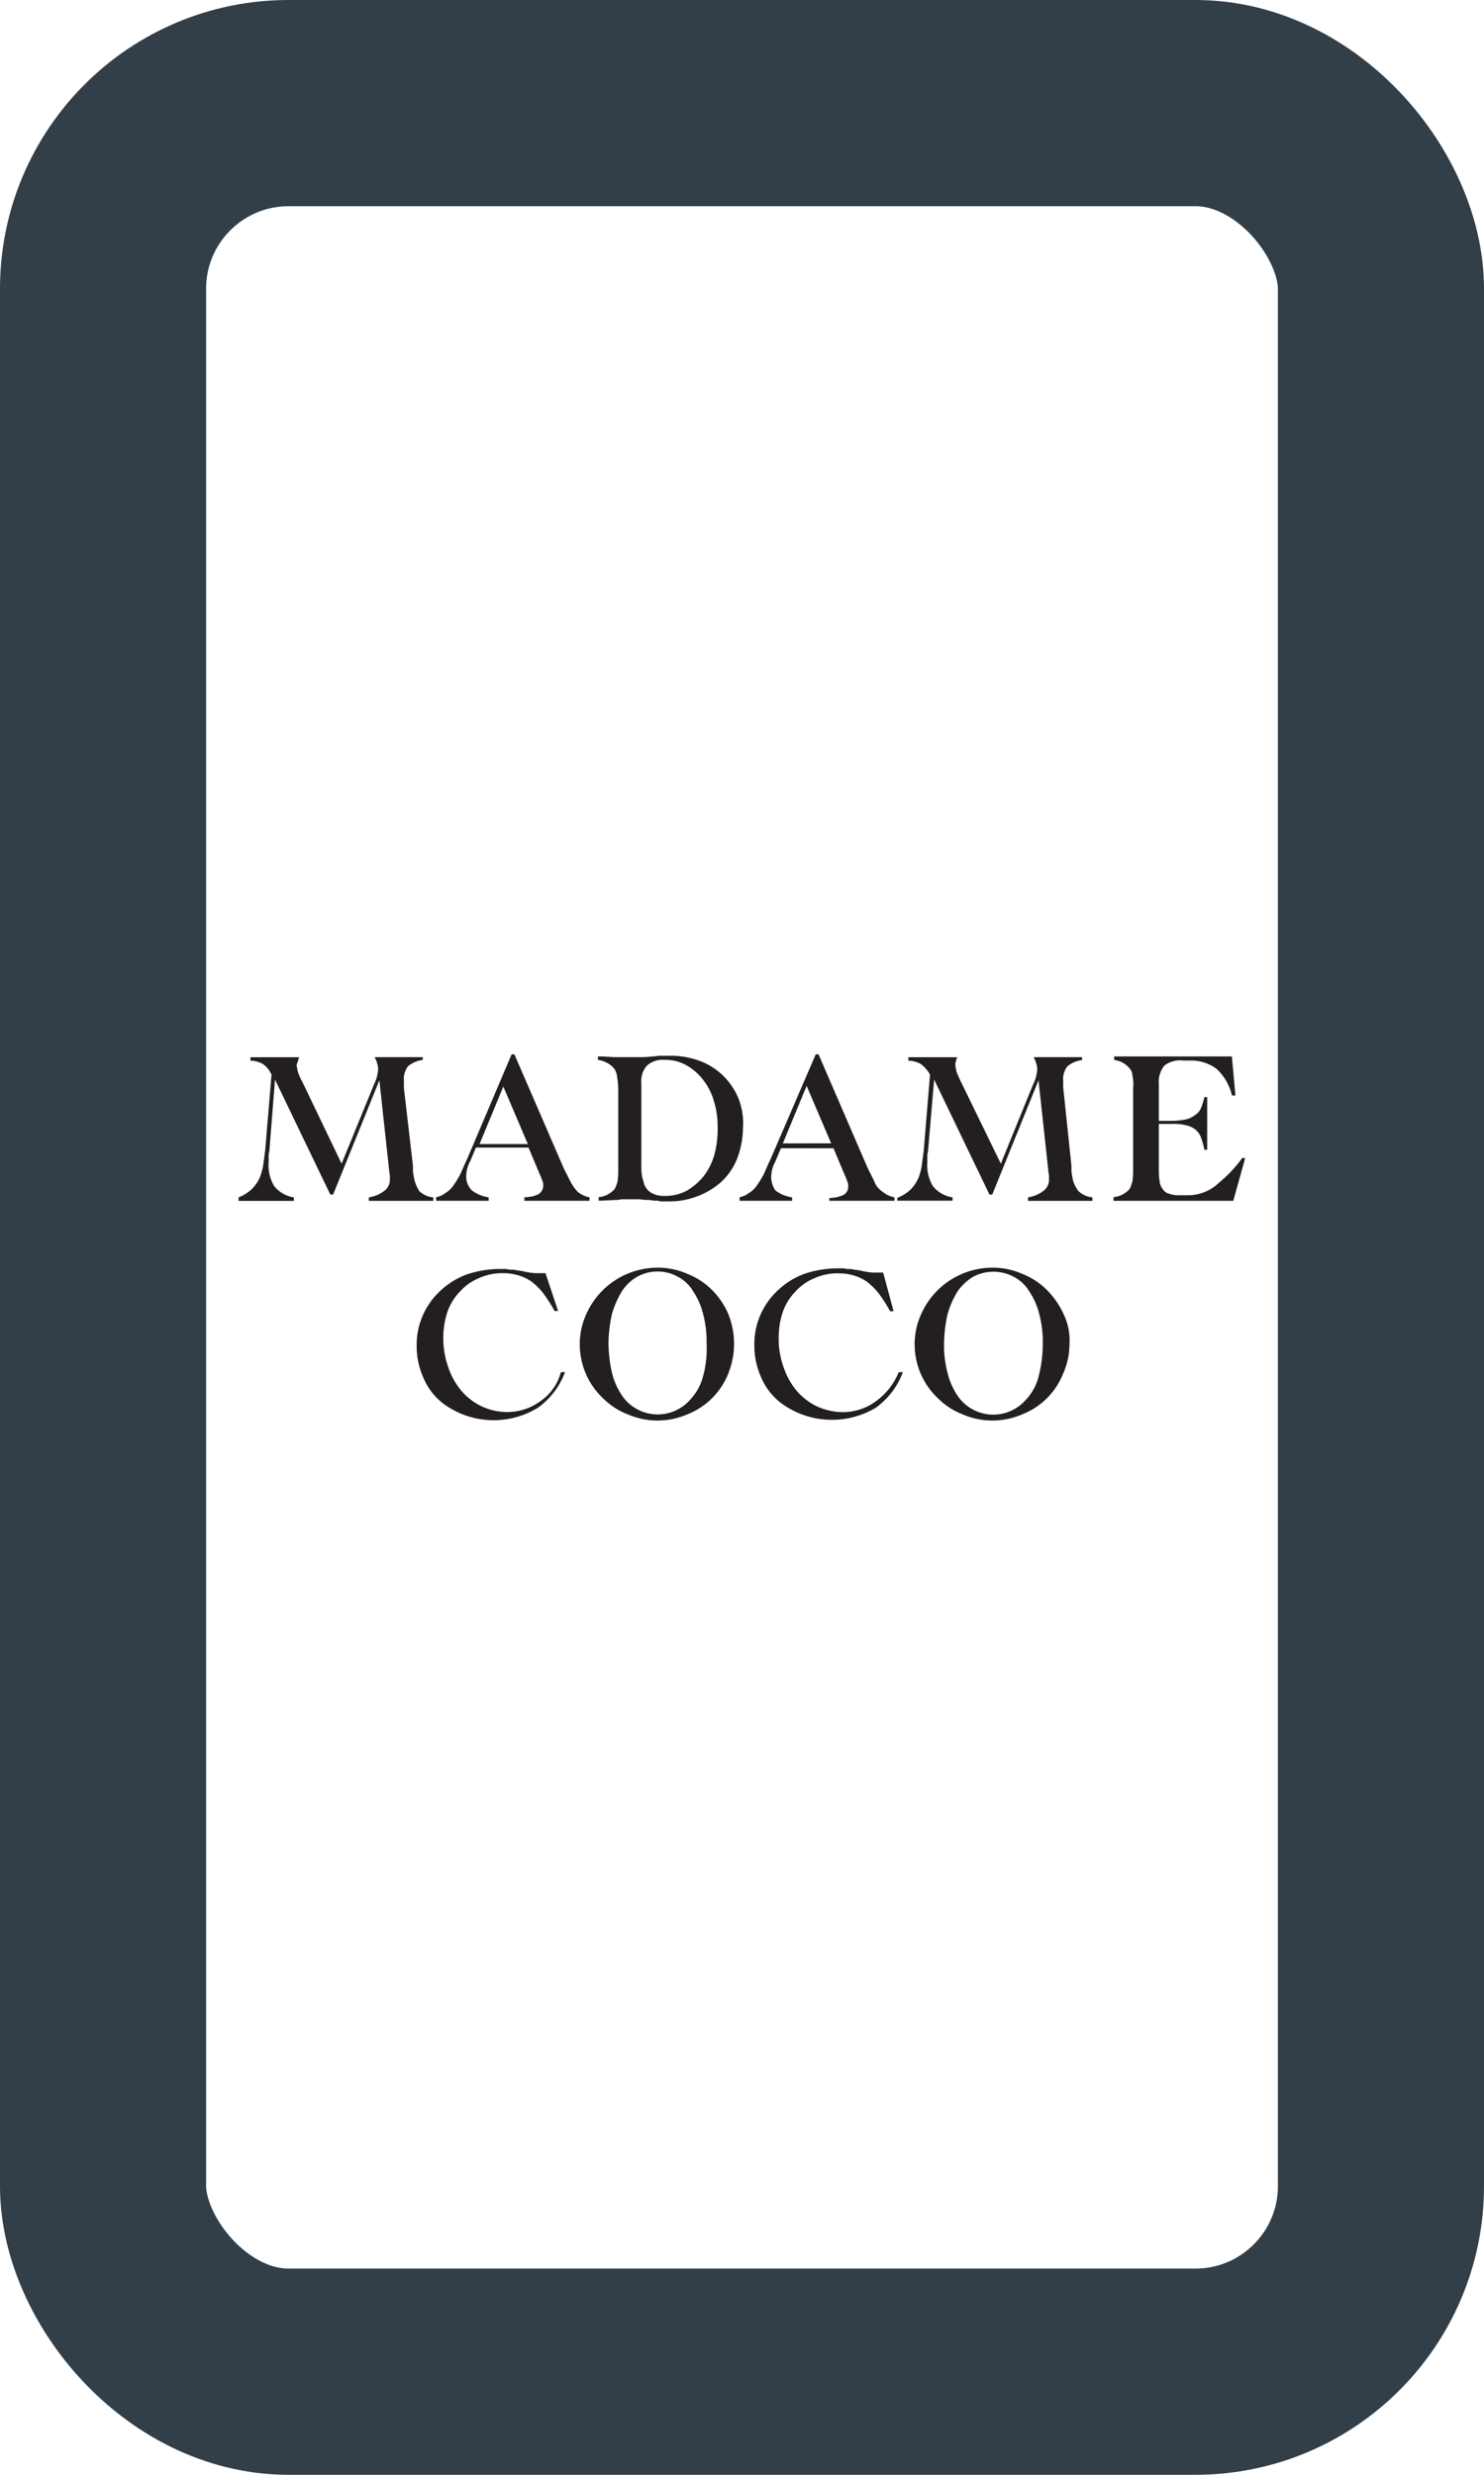 <svg xmlns="http://www.w3.org/2000/svg" width="36" height="60" viewBox="0 0 36 60">
  <g id="Group_22004" data-name="Group 22004" transform="translate(-1527 -8986)">
    <g id="Rectangle_69" data-name="Rectangle 69" transform="translate(1527 8986)" fill="none" stroke="#323e48" stroke-width="5">
      <rect width="36" height="60" rx="7" stroke="none"/>
      <rect x="2.5" y="2.5" width="31" height="55" rx="4.5" fill="none"/>
    </g>
    <g id="Group_177" data-name="Group 177" transform="translate(1532.787 9011.552)">
      <path id="Path_1" data-name="Path 1" d="M54.716,1.354A1.625,1.625,0,0,0,53.8.436,2.047,2.047,0,0,0,53.084.3H52.8c-.051,0-.1.017-.17.017a2.515,2.515,0,0,1-.34.017h-.595L51.4.317h-.1V.4a.656.656,0,0,1,.374.187.377.377,0,0,1,.085.187,2.082,2.082,0,0,1,.034.323V3.036a1.847,1.847,0,0,1-.017.306.829.829,0,0,1-.068.187.59.59,0,0,1-.391.2v.085h.051l.34-.017a.47.47,0,0,0,.153-.017h.408c.068,0,.153.017.238.017s.136.017.187.017a.252.252,0,0,1,.119.017h.17A1.882,1.882,0,0,0,53.73,3.7a1.832,1.832,0,0,0,.578-.357,1.548,1.548,0,0,0,.374-.561,2.142,2.142,0,0,0,.136-.731A1.619,1.619,0,0,0,54.716,1.354Zm-.595,1.359a1.556,1.556,0,0,1-.272.527,1.554,1.554,0,0,1-.408.34,1.139,1.139,0,0,1-.527.119.622.622,0,0,1-.306-.068.4.4,0,0,1-.187-.221c-.017-.068-.034-.119-.051-.187a1.65,1.65,0,0,1-.017-.289V.963A.56.56,0,0,1,52.49.538.56.56,0,0,1,52.914.4a1.026,1.026,0,0,1,.51.119,1.322,1.322,0,0,1,.408.34,1.479,1.479,0,0,1,.272.51,2.054,2.054,0,0,1,.1.646A2.375,2.375,0,0,1,54.121,2.713Z" transform="translate(-42.582 -0.256)" fill="#231f20"/>
      <path id="Path_2" data-name="Path 2" d="M74.763,3.159l-.119-.238c-.017-.017-.017-.051-.034-.068L73.42.1h-.068l-1.1,2.549c-.068.136-.119.272-.17.374a2.379,2.379,0,0,1-.17.272.588.588,0,0,1-.187.17.527.527,0,0,1-.221.1v.085h1.275V3.567a.872.872,0,0,1-.408-.17.6.6,0,0,1-.1-.306.789.789,0,0,1,.1-.391l.136-.323h1.275l.272.646a1.763,1.763,0,0,1,.068.17.216.216,0,0,1,.017.1.226.226,0,0,1-.17.238c-.034.017-.068.017-.1.034-.034,0-.1.017-.187.017v.068h1.58V3.567a.647.647,0,0,1-.289-.136A.529.529,0,0,1,74.763,3.159Zm-2.209-.9L73.131.865l.595,1.393Z" transform="translate(-59.35 -0.09)" fill="#231f20"/>
      <path id="Path_3" data-name="Path 3" d="M31.446,3.159l-.119-.238c-.017-.034-.034-.051-.034-.068L30.1.1h-.068L28.948,2.649c-.068.136-.119.272-.17.374a2.379,2.379,0,0,1-.17.272.588.588,0,0,1-.187.17.527.527,0,0,1-.221.1v.085h1.275V3.567a.872.872,0,0,1-.408-.17.464.464,0,0,1-.136-.323.789.789,0,0,1,.1-.391l.136-.323h1.275l.272.646a1.764,1.764,0,0,1,.068.17.216.216,0,0,1,.017.1.24.24,0,0,1-.17.238c-.034.017-.068.017-.1.034-.051,0-.1.017-.187.017v.085h1.58V3.567a.647.647,0,0,1-.289-.136A1.1,1.1,0,0,1,31.446,3.159Zm-2.192-.884L29.831.882l.595,1.393Z" transform="translate(-23.408 -0.09)" fill="#231f20"/>
      <path id="Path_4" data-name="Path 4" d="M4.248,3.372a.585.585,0,0,1-.017-.153V3.134L4.011,1.248V1.061a.5.5,0,0,1,.1-.34A.677.677,0,0,1,4.469.568V.5H3.3a.71.71,0,0,1,.068.17.374.374,0,0,1,.017.136.945.945,0,0,1-.1.357L2.5,3.083,1.546,1.095a1.281,1.281,0,0,1-.1-.221C1.427.823,1.427.772,1.41.721A.153.153,0,0,1,1.427.636c.017-.034.017-.068.034-.1,0-.017,0-.017.017-.034H.289V.585A.636.636,0,0,1,.595.67.618.618,0,0,1,.8.925L.646,2.76c-.017.136-.034.255-.051.374a1.416,1.416,0,0,1-.068.255.964.964,0,0,1-.2.306A1.045,1.045,0,0,1,0,3.9v.085H1.342V3.9a.756.756,0,0,1-.476-.272.973.973,0,0,1-.136-.578V2.93a.47.47,0,0,1,.017-.153L.884,1.044,2.226,3.831h.068l1.122-2.77.238,2.192a.958.958,0,0,0,.017.119v.085a.338.338,0,0,1-.119.272.812.812,0,0,1-.391.17v.085H4.724V3.9a.573.573,0,0,1-.34-.153A.9.9,0,0,1,4.248,3.372Z" transform="translate(0 -0.422)" fill="#231f20"/>
      <path id="Path_8" data-name="Path 8" d="M98.248,3.372a.585.585,0,0,1-.017-.153V3.134l-.2-1.9v-.17a.5.5,0,0,1,.1-.34.676.676,0,0,1,.357-.153V.5H97.314a.71.71,0,0,1,.068.17A.374.374,0,0,1,97.4.806a.945.945,0,0,1-.1.357l-.782,1.92-.969-1.988c-.034-.068-.068-.153-.1-.221-.017-.051-.017-.1-.034-.153V.636c.017-.034.017-.068.034-.1,0-.017,0-.017.017-.034h-1.19V.585a.636.636,0,0,1,.306.085A.8.8,0,0,1,94.8.925l-.153,1.852c-.017.136-.034.255-.051.374a1.418,1.418,0,0,1-.068.255.965.965,0,0,1-.2.306,1.045,1.045,0,0,1-.323.2v.068h1.342V3.9a.756.756,0,0,1-.476-.272.973.973,0,0,1-.136-.578V2.93a.47.47,0,0,1,.017-.153L94.9,1.044l1.342,2.787h.068l1.122-2.77.238,2.192a.959.959,0,0,0,.017.119v.085a.338.338,0,0,1-.119.272.812.812,0,0,1-.391.17v.085h1.563V3.9a.573.573,0,0,1-.34-.153A.732.732,0,0,1,98.248,3.372Z" transform="translate(-78.026 -0.422)" fill="#231f20"/>
      <path id="Path_9" data-name="Path 9" d="M128.01,2.881a3.4,3.4,0,0,1-.323.374c-.1.1-.221.2-.323.289a1.087,1.087,0,0,1-.629.221h-.221a.661.661,0,0,1-.255-.034.247.247,0,0,1-.153-.1.377.377,0,0,1-.085-.187A1.846,1.846,0,0,1,126,3.136v-1.1h.34a1.046,1.046,0,0,1,.323.034.527.527,0,0,1,.221.1.482.482,0,0,1,.136.187,2.054,2.054,0,0,1,.085.306h.068V1.386h-.068a1.67,1.67,0,0,1-.085.272.372.372,0,0,1-.153.17.527.527,0,0,1-.221.1,1.882,1.882,0,0,1-.323.034H126v-.9a.622.622,0,0,1,.136-.442A.629.629,0,0,1,126.6.5h.136a1.025,1.025,0,0,1,.663.2,1.252,1.252,0,0,1,.374.646h.085L127.772.4h-2.855V.485a.565.565,0,0,1,.357.187.273.273,0,0,1,.085.187,1.033,1.033,0,0,1,.017.323V3.119a1.846,1.846,0,0,1-.017.306.83.83,0,0,1-.068.187.59.59,0,0,1-.391.2V3.9h2.906l.289-1.037h-.085Z" transform="translate(-103.675 -0.339)" fill="#231f20"/>
      <g id="Group_179" data-name="Group 179" transform="translate(4.319 5.182)">
        <path id="Path_5" data-name="Path 5" d="M206.54,3.329a1.354,1.354,0,0,1-.8.255,1.528,1.528,0,0,1-.612-.136,1.517,1.517,0,0,1-.493-.374,1.749,1.749,0,0,1-.323-.578,2.032,2.032,0,0,1-.119-.714,1.95,1.95,0,0,1,.1-.629A1.341,1.341,0,0,1,204.6.661a1.251,1.251,0,0,1,.459-.323,1.355,1.355,0,0,1,.578-.119,1.325,1.325,0,0,1,.374.051,1.127,1.127,0,0,1,.323.153,1.55,1.55,0,0,1,.289.289,3.62,3.62,0,0,1,.272.425h.085L206.727.2h-.255a1.951,1.951,0,0,1-.238-.034,1.254,1.254,0,0,0-.2-.034.47.47,0,0,0-.153-.017c-.051,0-.085-.017-.136-.017h-.136a2.543,2.543,0,0,0-.8.136,1.862,1.862,0,0,0-.629.391,1.774,1.774,0,0,0-.578,1.326,1.877,1.877,0,0,0,.17.8,1.534,1.534,0,0,0,.476.612,2.079,2.079,0,0,0,2.294.119,1.839,1.839,0,0,0,.663-.867h-.1A1.621,1.621,0,0,1,206.54,3.329Z" transform="translate(-195.409 -0.082)" fill="#231f20"/>
        <path id="Path_6" data-name="Path 6" d="M181.912.544a1.724,1.724,0,0,0-.595-.391A1.76,1.76,0,0,0,180.586,0a1.893,1.893,0,0,0-1.733,1.139h0a1.739,1.739,0,0,0-.153.714,1.818,1.818,0,0,0,.153.731,1.777,1.777,0,0,0,.408.578,1.724,1.724,0,0,0,.595.391,1.822,1.822,0,0,0,1.461,0,1.756,1.756,0,0,0,.986-.986,1.93,1.93,0,0,0,0-1.444A1.83,1.83,0,0,0,181.912.544Zm-.221,2.09a1.3,1.3,0,0,1-.323.578,1.047,1.047,0,0,1-1.648-.119,1.711,1.711,0,0,1-.238-.544h0a3.41,3.41,0,0,1-.085-.714,3.41,3.41,0,0,1,.085-.714,2.2,2.2,0,0,1,.238-.544,1.071,1.071,0,0,1,.374-.357,1.016,1.016,0,0,1,.986,0,.944.944,0,0,1,.374.357,1.712,1.712,0,0,1,.238.544,2.563,2.563,0,0,1,.085.714A2.508,2.508,0,0,1,181.691,2.634Z" transform="translate(-174.742 0)" fill="#231f20"/>
        <path id="Path_7" data-name="Path 7" d="M230.12,1.139a2.057,2.057,0,0,0-.408-.595,1.724,1.724,0,0,0-.595-.391A1.76,1.76,0,0,0,228.386,0a1.893,1.893,0,0,0-1.733,1.139,1.739,1.739,0,0,0-.153.714,1.819,1.819,0,0,0,.153.731,1.778,1.778,0,0,0,.408.578,1.724,1.724,0,0,0,.595.391,1.822,1.822,0,0,0,1.461,0,1.756,1.756,0,0,0,.986-.986,1.739,1.739,0,0,0,.153-.714A1.451,1.451,0,0,0,230.12,1.139Zm-.612,1.5a1.3,1.3,0,0,1-.323.578,1.047,1.047,0,0,1-1.648-.119,1.713,1.713,0,0,1-.238-.544h0a2.563,2.563,0,0,1-.085-.714,3.41,3.41,0,0,1,.085-.714,2.2,2.2,0,0,1,.238-.544,1.249,1.249,0,0,1,.374-.357,1.049,1.049,0,0,1,1,0,.944.944,0,0,1,.374.357,1.711,1.711,0,0,1,.238.544,2.563,2.563,0,0,1,.085.714A3.118,3.118,0,0,1,229.508,2.634Z" transform="translate(-214.418 0)" fill="#231f20"/>
        <path id="Path_10" data-name="Path 10" d="M158.391,3.412a1.354,1.354,0,0,1-.8.255,1.458,1.458,0,0,1-1.1-.51,1.75,1.75,0,0,1-.323-.578,2.032,2.032,0,0,1-.119-.714,1.95,1.95,0,0,1,.1-.629,1.341,1.341,0,0,1,.306-.493,1.251,1.251,0,0,1,.459-.323A1.355,1.355,0,0,1,157.49.3a1.325,1.325,0,0,1,.374.051,1.127,1.127,0,0,1,.323.153,1.55,1.55,0,0,1,.289.289,3.62,3.62,0,0,1,.272.425h.085L158.527.3h-.255a1.95,1.95,0,0,1-.238-.034,1.255,1.255,0,0,0-.2-.034.47.47,0,0,0-.153-.017c-.051,0-.085-.017-.136-.017h-.136a2.543,2.543,0,0,0-.8.136,1.862,1.862,0,0,0-.629.391,1.774,1.774,0,0,0-.578,1.326,1.876,1.876,0,0,0,.17.8,1.534,1.534,0,0,0,.476.612,2.055,2.055,0,0,0,2.294.1A1.839,1.839,0,0,0,159,2.7h-.1A1.229,1.229,0,0,1,158.391,3.412Z" transform="translate(-155.4 -0.167)" fill="#231f20"/>
      </g>
    </g>
  </g>
</svg>

